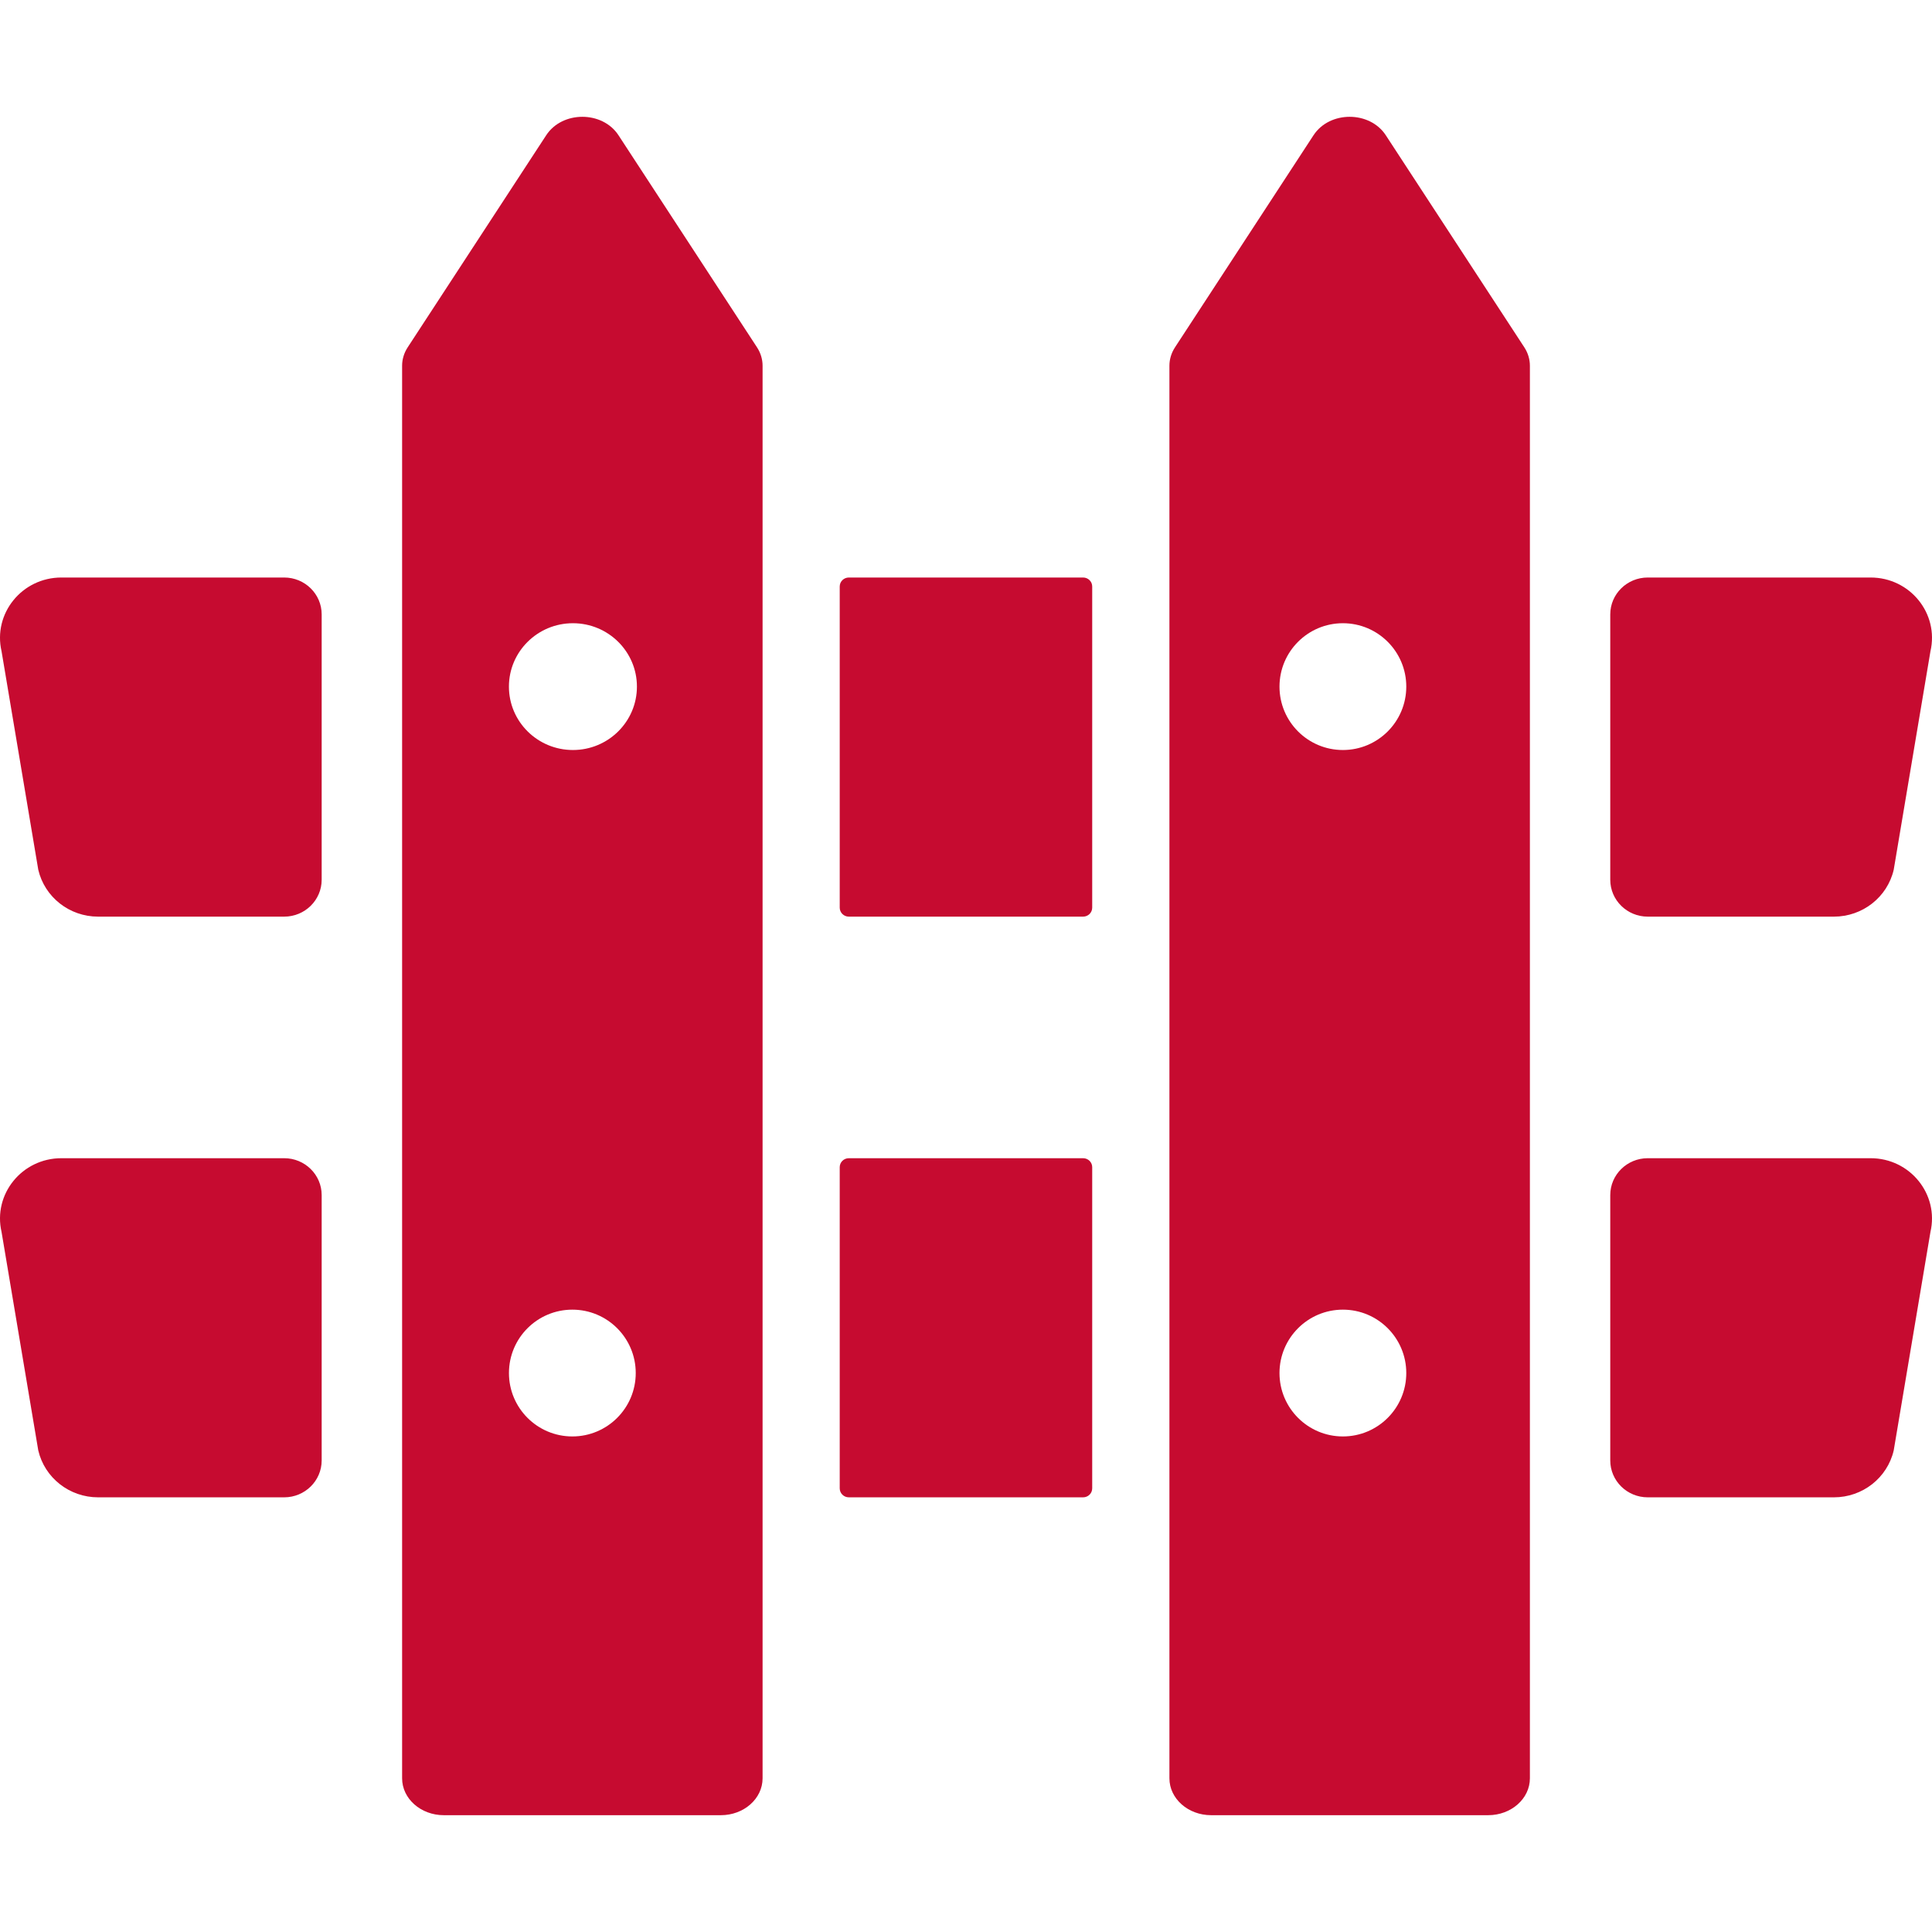 <!DOCTYPE svg PUBLIC "-//W3C//DTD SVG 1.1//EN" "http://www.w3.org/Graphics/SVG/1.1/DTD/svg11.dtd">
<!-- Uploaded to: SVG Repo, www.svgrepo.com, Transformed by: SVG Repo Mixer Tools -->
<svg height="800px" width="800px" version="1.1" id="_x32_" xmlns="http://www.w3.org/2000/svg" xmlns:xlink="http://www.w3.org/1999/xlink" viewBox="0 0 512 512" xml:space="preserve" fill="#000000">
<g id="SVGRepo_bgCarrier" stroke-width="0"/>
<g id="SVGRepo_tracerCarrier" stroke-linecap="round" stroke-linejoin="round"/>
<g id="SVGRepo_iconCarrier"> <style type="text/css"> .st0{fill:#C60B30;} </style> <g> <path class="st0" d="M163.906,35.844c-4.258-6.518-14.9-6.518-19.156,0l-36.705,56.195c-0.973,1.486-1.482,3.172-1.482,4.889 v56.119v73.871v104.019v73.871v66.459c0,5.4,4.951,9.777,11.058,9.777h73.412c6.109,0,11.06-4.377,11.06-9.777v-66.459v-73.871 V226.918v-73.871V96.928c0-1.717-0.512-3.402-1.482-4.889L163.906,35.844z M151.677,347.072c9.28,0,16.801,7.522,16.801,16.801 c0,9.277-7.521,16.799-16.801,16.799c-9.277,0-16.799-7.522-16.799-16.799C134.878,354.594,142.4,347.072,151.677,347.072z M151.831,198.762c-9.367,0-16.961-7.521-16.961-16.801c0-9.277,7.594-16.8,16.961-16.8s16.961,7.523,16.961,16.8 C168.792,191.24,161.198,198.762,151.831,198.762z"/> <path class="st0" d="M367.251,35.844c-4.258-6.518-14.898-6.518-19.156,0L311.39,92.039c-0.971,1.486-1.482,3.172-1.482,4.889 v56.119v73.871v104.019v73.871v66.459c0,5.4,4.951,9.777,11.058,9.777h73.414c6.108,0,11.058-4.377,11.058-9.777v-66.459v-73.871 V226.918v-73.871V96.928c0-1.717-0.512-3.402-1.482-4.889L367.251,35.844z M355.88,347.072c9.278,0,16.799,7.522,16.799,16.801 c0,9.277-7.521,16.799-16.799,16.799c-9.279,0-16.801-7.522-16.801-16.799C339.079,354.594,346.6,347.072,355.88,347.072z M355.88,198.762c-9.279,0-16.801-7.521-16.801-16.801c0-9.277,7.522-16.8,16.801-16.8c9.278,0,16.799,7.523,16.799,16.8 C372.678,191.24,365.157,198.762,355.88,198.762z"/> <path class="st0" d="M75.312,153.047H16.267c-10.444,0-18.178,9.549-15.852,19.568l9.726,57.869 c1.692,7.275,8.268,12.434,15.852,12.434h49.318c5.486,0,9.934-4.377,9.934-9.776v-70.32 C85.246,157.424,80.798,153.047,75.312,153.047z"/> <path class="st0" d="M287.03,153.047h-62.08c-1.332,0-2.414,1.065-2.414,2.379v85.115c0,1.313,1.082,2.377,2.414,2.377h62.08 c1.334,0,2.416-1.064,2.416-2.377v-85.115C289.446,154.111,288.364,153.047,287.03,153.047z"/> <path class="st0" d="M436.67,242.918h49.336c7.584,0,14.16-5.158,15.85-12.434l9.728-57.869 c2.326-10.02-5.408-19.568-15.852-19.568H436.67c-5.486,0-9.934,4.377-9.934,9.776v70.32 C426.737,238.541,431.184,242.918,436.67,242.918z"/> <path class="st0" d="M75.312,306.937H16.267c-10.444,0-18.178,9.549-15.852,19.566l9.726,57.869 c1.692,7.275,8.268,12.436,15.852,12.436h49.318c5.486,0,9.934-4.377,9.934-9.778v-70.318 C85.246,311.314,80.798,306.937,75.312,306.937z"/> <path class="st0" d="M287.03,306.937h-62.08c-1.332,0-2.414,1.064-2.414,2.377v85.115c0,1.314,1.082,2.379,2.414,2.379h62.08 c1.334,0,2.416-1.065,2.416-2.379v-85.115C289.446,308.001,288.364,306.937,287.03,306.937z"/> <path class="st0" d="M495.733,306.937H436.67c-5.486,0-9.934,4.377-9.934,9.776v70.318c0,5.4,4.448,9.778,9.934,9.778h49.336 c7.584,0,14.16-5.16,15.85-12.436l9.728-57.869C513.911,316.486,506.176,306.937,495.733,306.937z"/> </g> </g>
</svg>